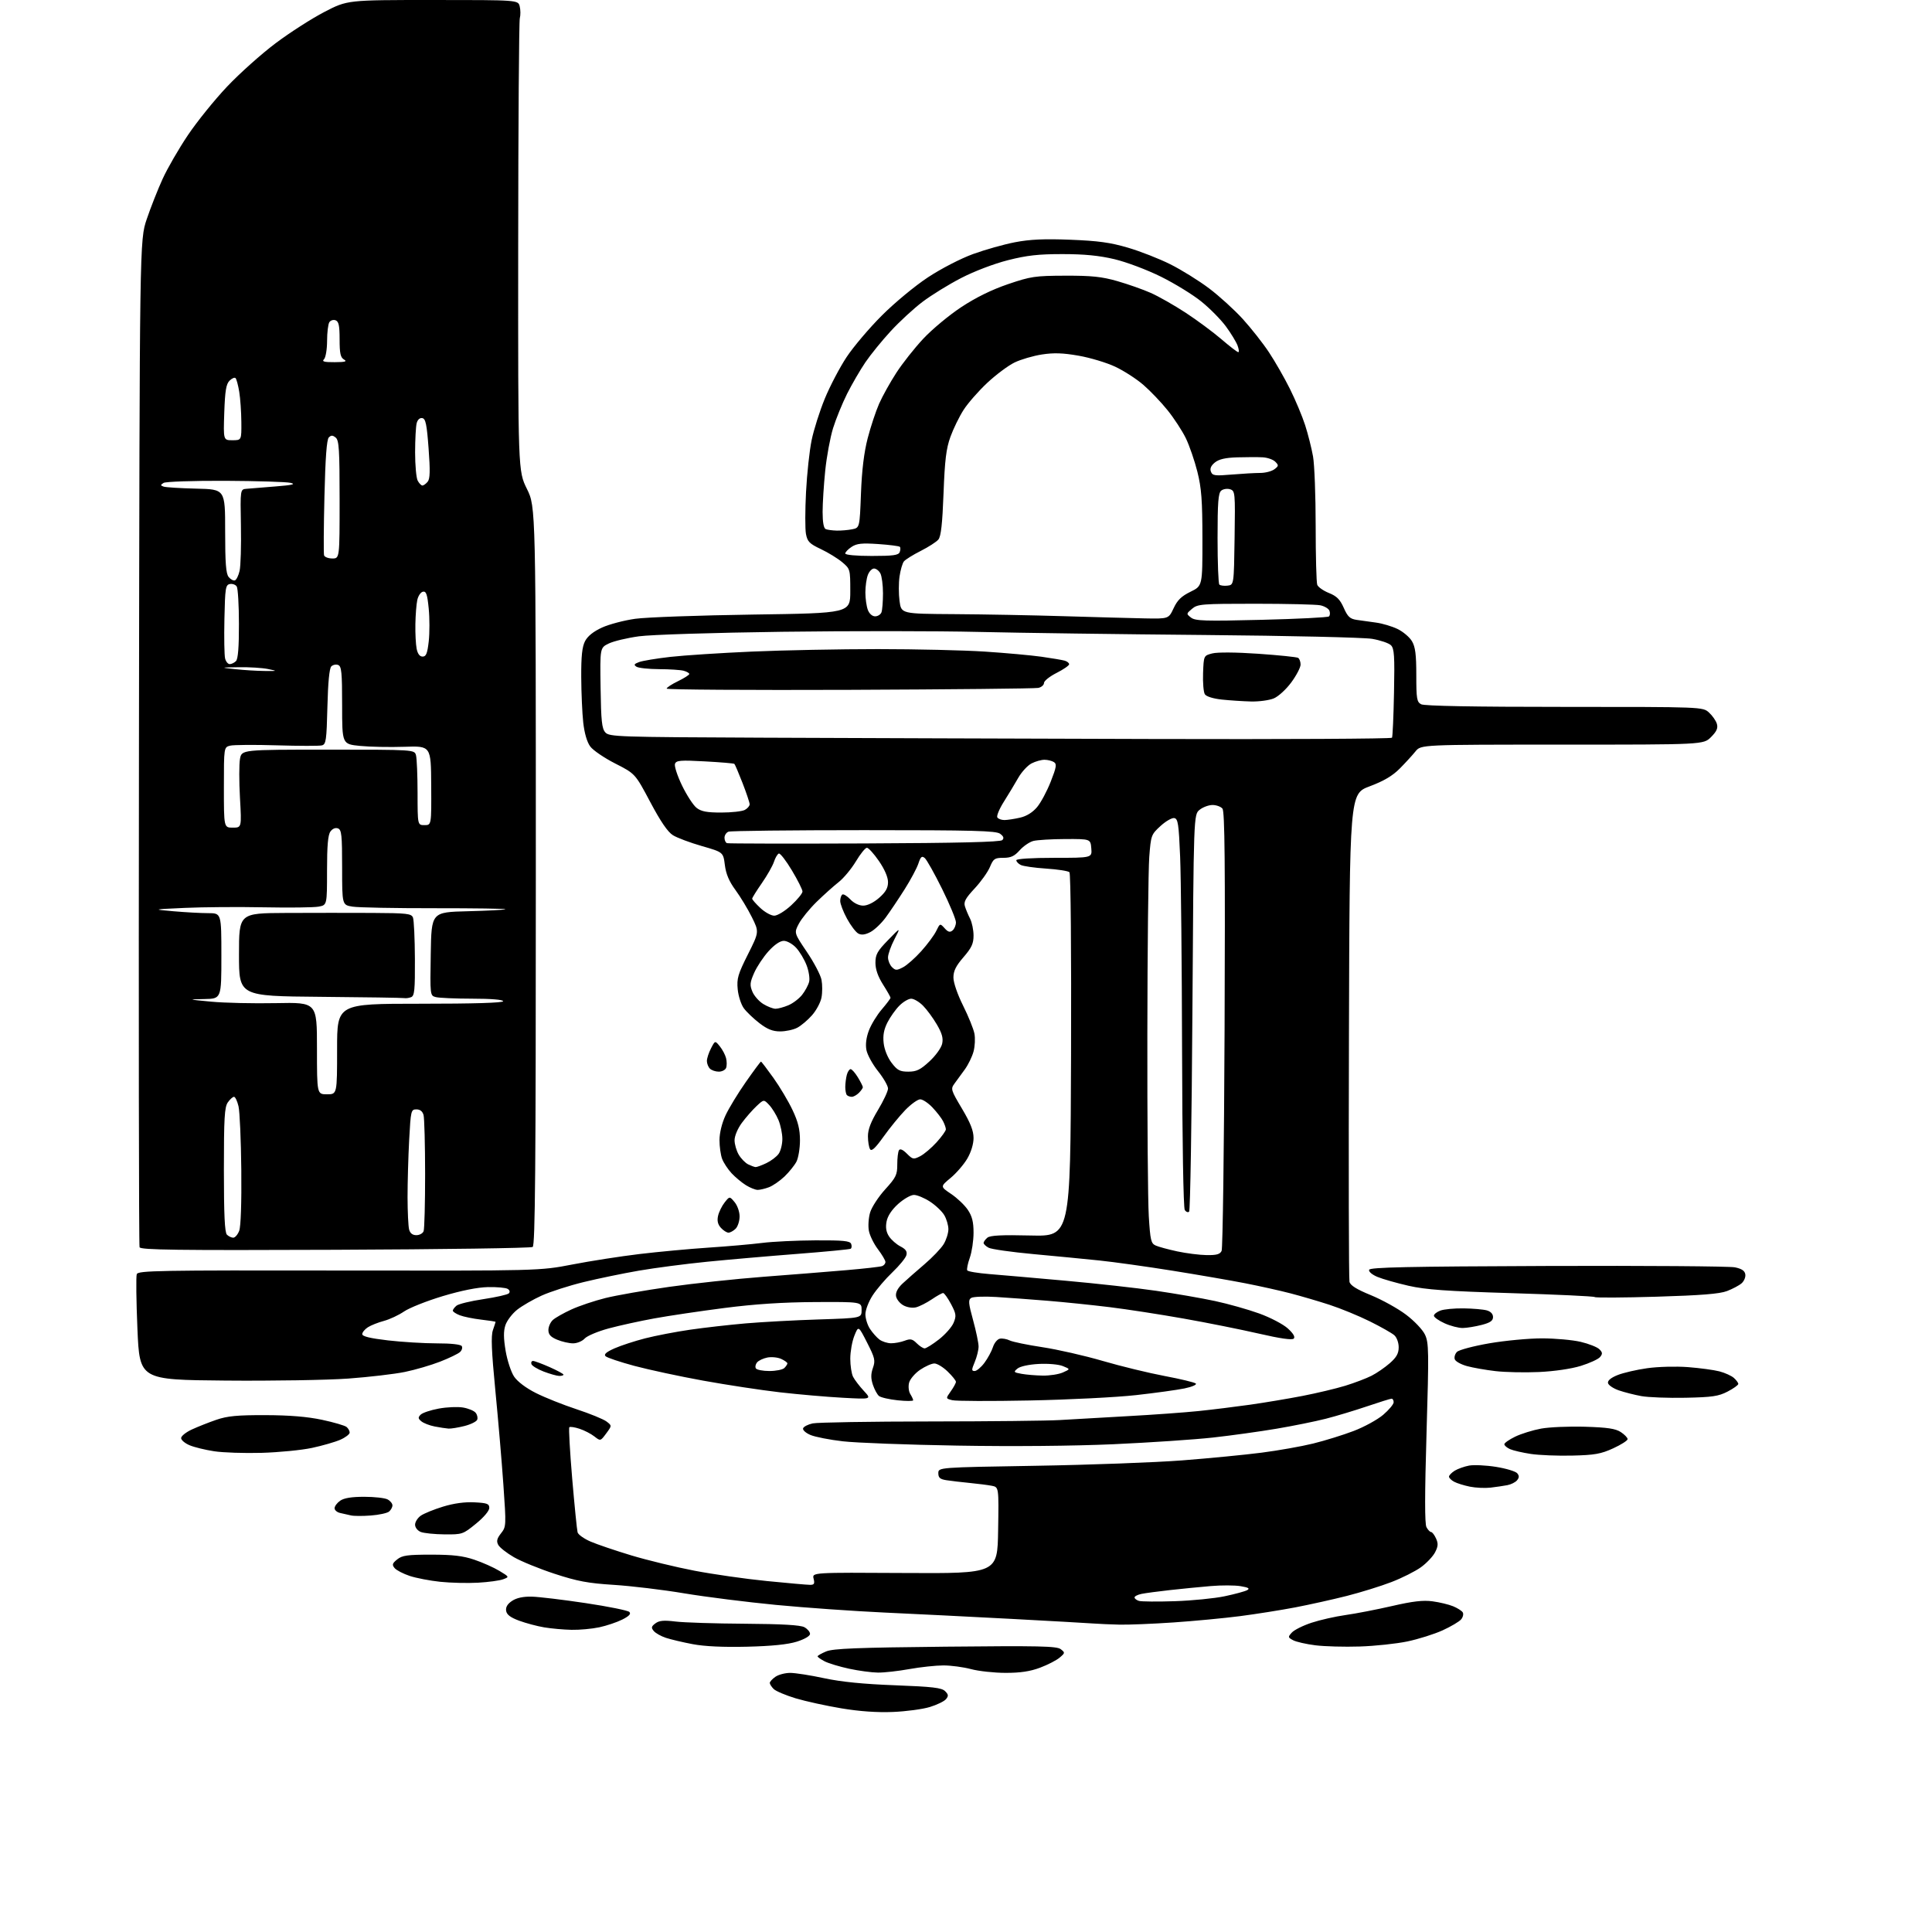 <?xml version="1.0" encoding="UTF-8" standalone="no"?>
<svg 
  version="1.1" 
  xmlns="http://www.w3.org/2000/svg" 
  xmlns:xlink="http://www.w3.org/1999/xlink" 
  xmlns:svg="http://www.w3.org/2000/svg"
  xmlns:rdf="http://www.w3.org/1999/02/22-rdf-syntax-ns#"
  xmlns:cc="http://creativecommons.org/ns#"
  xmlns:dc="http://purl.org/dc/elements/1.1/"
  viewBox="0 0 768 768"
  width="768"
  height="768"
>
<style>svg {background-color: white; }</style>"
<path stroke="none" fill="black" fill-rule="evenodd" d="M355.00,680.53C348.72,680.79 341.78,680.31 334.50,679.10C328.45,678.09 320.26,676.30 316.29,675.11C312.33,673.91 308.39,672.25 307.54,671.40C306.69,670.55 306.00,669.46 306.00,668.99C306.00,668.51 307.00,667.41 308.22,666.56C309.44,665.70 312.10,665.00 314.11,665.00C316.13,665.00 322.22,665.95 327.64,667.12C334.41,668.57 343.23,669.45 355.77,669.92C370.75,670.49 374.34,670.91 375.69,672.26C377.04,673.61 377.10,674.17 376.04,675.45C375.34,676.30 372.45,677.70 369.63,678.56C366.81,679.43 360.23,680.31 355.00,680.53zM349.00,664.88C346.52,664.86 341.38,664.17 337.57,663.35C333.76,662.53 329.37,661.21 327.82,660.41C326.27,659.61 325.00,658.71 325.00,658.42C325.00,658.13 326.54,657.25 328.43,656.46C331.17,655.32 340.70,654.94 375.83,654.58C412.99,654.20 420.08,654.35 421.65,655.57C423.43,656.95 423.42,657.07 421.21,658.94C419.95,660.01 416.44,661.81 413.42,662.94C409.50,664.41 405.58,665.00 399.71,664.99C395.20,664.98 389.02,664.31 386.00,663.50C382.98,662.69 378.02,662.03 375.00,662.03C371.98,662.04 365.90,662.69 361.50,663.48C357.10,664.28 351.48,664.91 349.00,664.88zM297.00,654.59C287.54,654.82 280.02,654.47 275.36,653.58C271.43,652.84 266.63,651.70 264.69,651.06C262.75,650.42 260.58,649.20 259.87,648.34C258.79,647.04 258.90,646.54 260.54,645.31C262.05,644.18 263.89,644.02 268.50,644.58C271.80,644.99 284.18,645.39 296.00,645.46C310.94,645.56 318.19,645.98 319.75,646.84C320.99,647.51 322.00,648.71 322.00,649.50C322.00,650.34 319.86,651.60 316.75,652.58C313.19,653.70 306.84,654.35 297.00,654.59zM540.50,654.51C534.45,654.71 526.51,654.49 522.86,654.03C519.21,653.57 515.23,652.66 514.03,652.01C511.95,650.90 511.92,650.74 513.53,648.96C514.47,647.93 517.99,646.17 521.37,645.06C524.74,643.95 530.83,642.57 534.90,642.00C538.97,641.43 547.27,639.82 553.36,638.42C561.58,636.52 565.71,636.04 569.46,636.55C572.23,636.92 575.91,637.80 577.63,638.51C579.35,639.22 581.07,640.31 581.46,640.94C581.85,641.57 581.57,642.82 580.84,643.71C580.10,644.61 576.78,646.57 573.45,648.09C570.13,649.60 563.83,651.58 559.45,652.50C555.08,653.41 546.55,654.32 540.50,654.51zM227.20,647.88C224.07,647.82 219.19,647.38 216.36,646.91C213.54,646.44 209.04,645.24 206.36,644.25C202.86,642.95 201.41,641.84 201.19,640.29C200.98,638.83 201.76,637.55 203.59,636.35C205.38,635.17 208.03,634.61 211.40,634.69C214.21,634.76 223.84,635.91 232.80,637.26C241.77,638.60 249.58,640.18 250.17,640.77C250.93,641.53 250.11,642.41 247.37,643.80C245.24,644.87 241.12,646.26 238.20,646.88C235.29,647.49 230.34,647.95 227.20,647.88zM445.00,645.82C441.43,645.73 436.70,645.53 434.50,645.36C432.30,645.19 417.68,644.37 402.00,643.53C386.32,642.70 363.60,641.56 351.50,641.01C339.40,640.45 320.05,639.09 308.50,637.98C296.95,636.87 280.52,634.80 272.00,633.38C263.48,631.95 250.88,630.44 244.00,630.01C233.71,629.36 229.55,628.58 220.50,625.62C214.45,623.64 207.15,620.66 204.29,619.01C201.42,617.35 198.61,615.15 198.06,614.11C197.28,612.65 197.53,611.60 199.16,609.52C201.23,606.89 201.25,606.52 200.10,590.17C199.46,581.00 198.02,564.12 196.90,552.65C195.38,537.03 195.14,531.04 195.94,528.75C196.52,527.08 197.00,525.60 197.00,525.47C197.00,525.34 194.41,524.93 191.25,524.57C188.09,524.20 184.26,523.42 182.75,522.83C181.24,522.24 180.00,521.42 180.00,521.00C180.00,520.59 180.66,519.69 181.47,519.02C182.28,518.35 187.09,517.18 192.15,516.43C197.21,515.67 201.76,514.64 202.26,514.14C202.81,513.59 202.64,512.88 201.84,512.37C201.10,511.89 197.57,511.57 194.00,511.64C189.81,511.73 183.41,513.01 176.00,515.23C169.68,517.13 162.75,519.88 160.61,521.34C158.47,522.80 154.87,524.48 152.61,525.08C150.35,525.68 147.49,526.81 146.25,527.60C145.01,528.40 144.00,529.63 144.00,530.34C144.00,531.24 147.13,532.00 154.25,532.83C159.89,533.48 168.64,534.01 173.69,534.01C179.28,534.00 183.15,534.43 183.56,535.10C183.93,535.70 183.62,536.76 182.87,537.45C182.12,538.15 178.55,539.87 174.94,541.28C171.33,542.69 165.03,544.53 160.94,545.37C156.85,546.21 146.75,547.39 138.50,548.00C130.25,548.60 108.20,548.97 89.50,548.80C55.50,548.50 55.50,548.50 54.63,528.28C54.16,517.15 54.04,507.35 54.37,506.49C54.91,505.08 63.12,504.93 134.73,505.05C214.50,505.17 214.50,505.17 227.50,502.66C234.65,501.27 246.63,499.41 254.12,498.51C261.61,497.61 273.99,496.46 281.62,495.95C289.25,495.45 298.88,494.60 303.00,494.08C307.12,493.55 316.64,493.10 324.14,493.06C335.26,493.01 337.89,493.27 338.35,494.47C338.66,495.28 338.57,496.14 338.16,496.40C337.75,496.65 328.21,497.57 316.96,498.44C305.71,499.31 289.52,500.72 281.00,501.57C272.48,502.42 260.32,504.01 254.00,505.10C247.68,506.19 237.78,508.24 232.00,509.65C226.22,511.06 218.71,513.48 215.31,515.02C211.90,516.56 207.51,519.10 205.55,520.66C203.60,522.22 201.51,524.97 200.91,526.78C200.12,529.16 200.15,531.94 201.00,537.01C201.65,540.83 203.16,545.43 204.37,547.23C205.71,549.22 209.09,551.77 213.03,553.75C216.59,555.54 223.85,558.44 229.17,560.19C234.49,561.94 239.84,564.13 241.06,565.04C243.27,566.71 243.27,566.71 240.98,569.81C238.69,572.90 238.69,572.90 236.28,571.01C234.96,569.97 232.30,568.59 230.37,567.96C228.44,567.32 226.62,567.05 226.32,567.35C226.02,567.65 226.53,576.81 227.45,587.70C228.38,598.59 229.35,608.24 229.60,609.14C229.86,610.04 232.19,611.70 234.79,612.81C237.38,613.93 244.68,616.40 251.00,618.31C257.33,620.21 268.57,622.94 276.00,624.37C283.43,625.79 296.37,627.65 304.76,628.48C313.15,629.32 320.92,630.00 322.03,630.00C323.66,630.00 323.92,629.54 323.42,627.54C322.80,625.07 322.80,625.07 359.65,625.29C396.50,625.50 396.50,625.50 396.77,608.33C397.05,591.17 397.05,591.17 394.27,590.62C392.75,590.33 388.80,589.82 385.50,589.50C382.20,589.18 378.04,588.69 376.25,588.41C373.67,588.01 373.00,587.43 373.00,585.61C373.00,583.31 373.00,583.31 411.75,582.67C433.06,582.32 459.27,581.35 470.00,580.52C480.73,579.69 494.90,578.31 501.49,577.46C508.09,576.61 517.32,574.98 521.99,573.83C526.67,572.68 533.92,570.43 538.11,568.83C542.29,567.24 547.58,564.34 549.86,562.39C552.14,560.44 554.00,558.20 554.00,557.42C554.00,556.64 553.63,556.00 553.19,556.00C552.74,556.00 548.35,557.36 543.44,559.03C538.52,560.70 531.12,562.93 527.00,563.98C522.88,565.03 514.09,566.81 507.48,567.93C500.87,569.05 489.46,570.64 482.13,571.45C474.79,572.26 457.03,573.45 442.65,574.10C426.67,574.81 402.49,575.03 380.50,574.65C360.70,574.32 340.24,573.55 335.03,572.94C329.81,572.34 324.04,571.21 322.19,570.43C320.34,569.66 319.01,568.47 319.24,567.79C319.46,567.11 321.19,566.22 323.07,565.82C324.96,565.42 345.98,565.07 369.78,565.05C393.58,565.03 416.76,564.78 421.28,564.49C425.80,564.21 437.82,563.52 448.00,562.96C458.18,562.41 471.00,561.48 476.50,560.91C482.00,560.34 491.20,559.20 496.94,558.39C502.68,557.57 512.03,556.01 517.72,554.91C523.41,553.81 531.09,551.98 534.78,550.85C538.48,549.71 543.17,547.92 545.22,546.88C547.27,545.84 550.53,543.59 552.47,541.89C555.15,539.54 556.00,538.01 556.00,535.55C556.00,533.72 555.24,531.64 554.25,530.77C553.29,529.92 548.90,527.43 544.50,525.25C540.10,523.07 532.90,520.11 528.50,518.68C524.10,517.25 517.12,515.20 513.00,514.13C508.88,513.05 500.77,511.25 495.00,510.12C489.23,508.99 476.18,506.74 466.00,505.11C455.82,503.48 442.77,501.66 437.00,501.06C431.23,500.46 419.41,499.32 410.74,498.52C402.07,497.72 394.08,496.58 392.99,495.99C391.90,495.41 391.00,494.55 391.00,494.09C391.00,493.62 391.68,492.68 392.50,492.00C393.60,491.08 398.18,490.85 409.75,491.13C425.50,491.50 425.50,491.50 425.76,419.56C425.90,378.26 425.63,347.23 425.12,346.72C424.63,346.23 420.46,345.58 415.86,345.28C411.26,344.98 406.71,344.33 405.75,343.83C404.79,343.34 404.00,342.50 404.00,341.96C404.00,341.39 410.05,341.00 419.06,341.00C434.12,341.00 434.12,341.00 433.81,337.25C433.50,333.50 433.50,333.50 423.50,333.53C418.00,333.55 412.26,333.90 410.74,334.30C409.22,334.71 406.78,336.38 405.32,338.02C403.25,340.34 401.83,341.00 398.85,341.00C395.39,341.00 394.88,341.35 393.50,344.67C392.65,346.68 389.92,350.52 387.42,353.19C383.83,357.03 383.02,358.51 383.57,360.27C383.94,361.50 384.87,363.72 385.63,365.20C386.38,366.69 387.00,369.70 387.00,371.89C387.00,375.11 386.23,376.77 383.00,380.50C379.99,383.97 379.00,385.98 379.00,388.58C379.00,390.60 380.61,395.28 382.85,399.77C384.97,404.02 387.00,409.02 387.35,410.89C387.71,412.75 387.55,415.94 387.00,417.98C386.45,420.03 384.89,423.23 383.54,425.10C382.18,426.97 380.33,429.50 379.43,430.73C377.86,432.87 377.99,433.29 382.40,440.70C385.78,446.39 387.00,449.48 387.00,452.38C387.00,454.78 386.02,457.99 384.51,460.57C383.14,462.90 380.16,466.36 377.88,468.25C373.74,471.69 373.74,471.69 378.10,474.62C380.49,476.23 383.47,479.06 384.72,480.92C386.43,483.46 387.00,485.72 387.00,490.02C387.00,493.17 386.33,497.65 385.51,499.98C384.69,502.31 384.23,504.57 384.50,505.00C384.77,505.44 388.70,506.09 393.24,506.46C397.78,506.82 411.40,508.01 423.50,509.10C435.60,510.18 451.80,511.98 459.50,513.10C467.20,514.22 477.77,516.06 482.99,517.18C488.22,518.30 496.12,520.53 500.55,522.13C505.00,523.74 510.10,526.41 511.94,528.09C514.13,530.09 514.93,531.47 514.28,532.12C513.63,532.77 508.89,532.09 500.40,530.13C493.30,528.50 479.85,525.80 470.50,524.15C461.15,522.49 447.88,520.44 441.00,519.60C434.12,518.76 423.10,517.62 416.50,517.08C409.90,516.54 400.68,515.86 396.00,515.57C391.32,515.28 386.86,515.45 386.07,515.94C384.85,516.71 384.96,518.01 386.82,524.79C388.02,529.16 389.00,533.87 389.00,535.25C389.00,536.63 388.32,539.39 387.49,541.38C386.17,544.53 386.16,545.00 387.44,545.00C388.24,545.00 389.99,543.54 391.32,541.75C392.65,539.96 394.18,537.15 394.71,535.50C395.23,533.85 396.48,532.34 397.46,532.15C398.45,531.96 400.22,532.27 401.38,532.85C402.55,533.42 408.40,534.63 414.38,535.53C420.36,536.43 431.16,538.89 438.38,541.00C445.60,543.11 456.68,545.80 463.00,546.99C469.32,548.18 474.89,549.52 475.36,549.98C475.83,550.44 473.80,551.31 470.86,551.92C467.91,552.53 459.20,553.73 451.50,554.59C443.80,555.45 424.83,556.40 409.35,556.71C393.87,557.02 380.01,556.97 378.55,556.60C375.91,555.94 375.91,555.94 377.95,553.06C379.08,551.48 380.00,549.79 380.00,549.29C380.00,548.80 378.52,546.95 376.70,545.20C374.89,543.44 372.52,542.00 371.43,542.00C370.35,542.00 367.79,543.14 365.74,544.53C363.70,545.92 361.73,548.24 361.37,549.68C361.00,551.12 361.22,553.13 361.85,554.14C362.48,555.15 363.00,556.27 363.00,556.63C363.00,556.99 360.23,557.00 356.85,556.64C353.47,556.29 350.12,555.51 349.40,554.92C348.69,554.33 347.60,552.31 346.98,550.44C346.15,547.91 346.15,546.20 347.00,543.77C348.03,540.83 347.80,539.83 344.69,533.72C341.24,526.95 341.24,526.95 339.62,530.99C338.73,533.22 338.00,537.31 338.00,540.09C338.00,542.86 338.50,546.11 339.12,547.32C339.74,548.52 341.65,551.02 343.37,552.88C346.50,556.26 346.50,556.26 335.00,555.63C328.68,555.29 317.43,554.31 310.00,553.46C302.57,552.61 288.87,550.52 279.54,548.83C270.22,547.14 257.90,544.49 252.18,542.96C246.45,541.42 241.29,539.69 240.71,539.11C239.96,538.36 241.02,537.44 244.29,535.99C246.85,534.86 252.33,533.07 256.47,532.01C260.61,530.95 268.61,529.41 274.25,528.59C279.89,527.77 289.90,526.63 296.50,526.06C303.10,525.50 316.15,524.79 325.50,524.50C342.50,523.96 342.50,523.96 342.50,520.73C342.50,517.50 342.50,517.50 324.00,517.59C311.17,517.66 300.14,518.38 288.00,519.94C278.38,521.18 265.82,523.04 260.09,524.09C254.37,525.13 246.19,526.93 241.92,528.08C237.64,529.24 233.37,531.04 232.42,532.09C231.47,533.14 229.40,534.00 227.81,534.00C226.23,534.00 223.38,533.35 221.47,532.55C218.88,531.47 218.00,530.49 218.00,528.71C218.00,527.39 218.80,525.59 219.78,524.70C220.75,523.82 224.07,521.94 227.15,520.53C230.23,519.12 236.30,517.08 240.63,516.00C244.96,514.92 256.38,512.92 266.00,511.55C275.62,510.18 292.50,508.38 303.50,507.54C314.50,506.71 329.32,505.52 336.43,504.91C343.54,504.30 349.95,503.57 350.68,503.29C351.41,503.01 351.99,502.27 351.97,501.64C351.96,501.01 350.61,498.74 348.99,496.59C347.36,494.44 345.74,491.14 345.39,489.25C345.03,487.35 345.26,484.08 345.89,481.96C346.53,479.84 349.22,475.72 351.87,472.80C356.17,468.08 356.69,467.00 356.68,462.92C356.67,460.41 356.98,457.85 357.35,457.24C357.80,456.51 358.89,456.98 360.51,458.60C362.82,460.91 363.15,460.97 365.81,459.60C367.37,458.79 370.30,456.30 372.33,454.06C374.35,451.82 376.00,449.52 376.00,448.93C376.00,448.35 375.50,446.89 374.88,445.68C374.26,444.48 372.38,442.04 370.68,440.25C368.99,438.46 366.80,437.00 365.80,437.00C364.81,437.00 362.14,438.91 359.87,441.25C357.60,443.59 353.71,448.35 351.23,451.83C347.96,456.40 346.48,457.79 345.87,456.83C345.41,456.10 345.02,453.79 345.02,451.70C345.00,449.01 346.18,445.94 349.00,441.26C351.20,437.61 353.00,433.76 353.00,432.71C353.00,431.65 351.21,428.54 349.03,425.80C346.84,423.05 344.76,419.26 344.41,417.36C343.99,415.14 344.35,412.38 345.41,409.61C346.31,407.24 348.61,403.47 350.53,401.24C352.44,399.01 354.00,396.93 354.00,396.63C354.00,396.32 352.65,393.94 351.00,391.34C349.00,388.18 348.00,385.32 348.00,382.73C348.00,379.42 348.74,378.09 353.04,373.68C358.07,368.50 358.07,368.50 355.54,373.40C354.14,376.09 353.00,379.32 353.00,380.58C353.00,381.83 353.70,383.56 354.56,384.42C355.95,385.80 356.45,385.82 358.93,384.53C360.48,383.74 363.75,380.84 366.21,378.11C368.67,375.37 371.36,371.75 372.18,370.05C373.66,367.00 373.68,366.99 375.49,368.98C376.87,370.52 377.62,370.73 378.65,369.87C379.39,369.26 380.00,367.80 380.00,366.63C380.00,365.47 377.53,359.50 374.51,353.38C371.48,347.26 368.38,341.73 367.60,341.08C366.45,340.13 365.98,340.53 365.08,343.25C364.48,345.09 362.00,349.72 359.58,353.55C357.16,357.37 353.78,362.41 352.07,364.73C350.36,367.06 347.61,369.67 345.97,370.52C343.88,371.60 342.44,371.77 341.19,371.10C340.20,370.57 338.18,367.91 336.70,365.19C335.21,362.46 334.00,359.30 334.00,358.17C334.00,357.04 334.38,355.88 334.85,355.59C335.32,355.30 336.75,356.17 338.03,357.53C339.42,359.01 341.46,360.00 343.14,360.00C344.84,360.00 347.32,358.78 349.47,356.90C352.10,354.58 353.00,352.99 353.00,350.66C353.00,348.68 351.65,345.56 349.38,342.26C347.39,339.37 345.24,337.00 344.61,337.00C343.98,337.00 342.01,339.43 340.24,342.40C338.46,345.36 335.38,349.08 333.38,350.65C331.38,352.22 327.44,355.75 324.62,358.50C321.80,361.26 318.63,365.16 317.57,367.17C315.63,370.84 315.63,370.84 320.78,378.46C323.61,382.65 326.22,387.63 326.57,389.54C326.93,391.44 326.93,394.58 326.56,396.52C326.20,398.46 324.51,401.63 322.80,403.57C321.10,405.51 318.44,407.75 316.90,408.55C315.36,409.35 312.31,410.00 310.13,410.00C307.18,410.00 305.06,409.16 301.92,406.75C299.59,404.96 296.79,402.30 295.70,400.82C294.61,399.35 293.51,395.95 293.25,393.27C292.84,388.99 293.33,387.30 297.29,379.42C301.79,370.45 301.79,370.45 298.87,364.57C297.26,361.33 294.33,356.49 292.36,353.80C289.82,350.35 288.59,347.43 288.14,343.85C287.50,338.77 287.50,338.77 279.00,336.32C274.32,334.98 269.15,333.04 267.50,332.01C265.45,330.74 262.60,326.57 258.50,318.85C252.50,307.55 252.50,307.55 244.58,303.52C240.23,301.31 235.75,298.26 234.64,296.75C233.35,295.01 232.33,291.50 231.85,287.25C231.44,283.54 231.08,275.42 231.05,269.20C231.01,260.80 231.40,257.12 232.57,254.86C233.61,252.86 235.90,251.02 239.32,249.46C242.17,248.16 248.10,246.60 252.50,245.98C256.90,245.36 277.94,244.61 299.25,244.30C338.00,243.75 338.00,243.75 338.00,234.96C338.00,226.30 337.95,226.14 334.79,223.48C333.02,221.99 329.21,219.65 326.32,218.28C321.76,216.13 320.96,215.31 320.38,212.24C320.02,210.28 320.03,202.79 320.41,195.59C320.78,188.39 321.78,179.12 322.63,175.00C323.47,170.88 325.83,163.44 327.87,158.47C329.91,153.50 333.81,146.07 336.52,141.97C339.24,137.86 345.55,130.41 350.55,125.42C355.58,120.38 363.74,113.62 368.88,110.24C374.15,106.77 381.88,102.78 386.82,100.98C391.59,99.25 399.10,97.13 403.50,96.29C409.43,95.15 415.12,94.89 425.50,95.30C436.49,95.73 441.40,96.40 448.35,98.45C453.22,99.88 460.80,102.84 465.19,105.04C469.58,107.23 476.51,111.53 480.59,114.60C484.67,117.67 490.72,123.18 494.05,126.84C497.37,130.50 502.05,136.44 504.43,140.04C506.82,143.64 510.56,150.17 512.74,154.54C514.93,158.92 517.66,165.43 518.81,169.00C519.96,172.57 521.37,178.17 521.95,181.43C522.53,184.70 523.00,197.15 523.00,209.10C523.00,221.06 523.28,231.58 523.63,232.48C523.98,233.38 526.06,234.84 528.26,235.72C531.36,236.96 532.68,238.28 534.16,241.62C535.72,245.16 536.63,246.01 539.28,246.41C541.05,246.68 544.52,247.16 547.00,247.49C549.48,247.82 553.31,248.96 555.52,250.02C557.73,251.09 560.32,253.27 561.27,254.88C562.62,257.16 563.00,260.16 563.00,268.37C563.00,277.79 563.21,279.04 564.93,279.96C566.20,280.64 585.87,281.00 621.88,281.00C676.89,281.00 676.89,281.00 679.36,283.25C680.72,284.49 682.13,286.52 682.49,287.76C682.98,289.45 682.40,290.76 680.15,293.01C677.15,296.00 677.15,296.00 621.00,296.00C564.85,296.00 564.85,296.00 562.67,298.70C561.48,300.18 558.68,303.24 556.45,305.49C553.56,308.41 550.10,310.46 544.45,312.58C536.50,315.57 536.50,315.57 536.23,411.54C536.07,464.32 536.17,508.42 536.44,509.54C536.79,510.98 539.28,512.54 544.97,514.86C549.38,516.67 555.65,520.14 558.88,522.57C562.18,525.05 565.51,528.55 566.45,530.53C567.98,533.77 568.04,537.07 567.07,569.61C566.34,594.03 566.33,605.75 567.04,607.07C567.61,608.13 568.43,609.00 568.87,609.00C569.32,609.00 570.20,610.15 570.84,611.55C571.77,613.59 571.69,614.69 570.46,617.07C569.62,618.70 567.10,621.37 564.86,622.99C562.62,624.61 557.34,627.27 553.12,628.89C548.90,630.52 540.91,633.00 535.35,634.41C529.80,635.82 520.58,637.86 514.88,638.96C509.17,640.05 499.30,641.61 492.94,642.44C486.58,643.26 474.66,644.39 466.44,644.95C458.22,645.51 448.57,645.90 445.00,645.82zM467.00,636.50C473.88,636.27 482.81,635.39 486.85,634.53C490.90,633.68 494.91,632.59 495.77,632.11C496.94,631.45 496.28,631.05 493.18,630.53C490.89,630.14 485.53,630.12 481.26,630.49C476.99,630.85 469.68,631.57 465.00,632.09C460.32,632.61 455.26,633.29 453.75,633.60C452.24,633.91 451.00,634.54 451.00,635.01C451.00,635.47 451.79,636.09 452.75,636.38C453.71,636.67 460.12,636.73 467.00,636.50zM190.00,629.15C185.88,629.38 179.13,629.22 175.02,628.79C170.91,628.36 165.43,627.31 162.85,626.45C160.27,625.59 157.57,624.19 156.86,623.33C155.77,622.02 155.93,621.47 157.89,619.89C159.86,618.29 161.94,618.00 171.42,618.00C179.99,618.00 184.00,618.47 188.56,620.01C191.83,621.11 196.30,623.11 198.50,624.44C202.50,626.86 202.50,626.86 200.00,627.79C198.62,628.31 194.12,628.92 190.00,629.15zM176.71,609.94C172.75,609.90 168.49,609.47 167.25,608.97C165.98,608.46 165.00,607.20 165.00,606.09C165.00,605.00 166.01,603.40 167.25,602.52C168.49,601.65 172.47,600.02 176.11,598.91C180.41,597.59 184.77,597.00 188.61,597.20C193.67,597.46 194.50,597.77 194.50,599.44C194.50,600.57 192.30,603.18 189.21,605.69C184.04,609.91 183.77,610.00 176.71,609.94zM147.40,602.44C144.15,602.69 140.60,602.67 139.50,602.40C138.40,602.14 136.49,601.71 135.25,601.44C134.01,601.18 133.00,600.32 133.00,599.54C133.00,598.75 134.00,597.41 135.22,596.56C136.74,595.49 139.76,595.00 144.79,595.00C148.83,595.00 153.00,595.47 154.07,596.04C155.13,596.60 156.00,597.67 156.00,598.41C156.00,599.15 155.39,600.26 154.65,600.88C153.90,601.49 150.64,602.20 147.40,602.44zM592.50,591.36C590.30,591.61 586.61,591.44 584.30,590.97C581.98,590.50 579.17,589.63 578.05,589.02C576.92,588.42 576.00,587.51 576.00,586.99C576.00,586.47 577.01,585.42 578.25,584.64C579.49,583.87 582.08,582.95 584.00,582.59C585.92,582.24 590.76,582.47 594.74,583.11C598.72,583.75 602.49,584.89 603.11,585.64C603.96,586.65 603.94,587.36 603.05,588.44C602.40,589.23 600.66,590.10 599.18,590.38C597.71,590.66 594.70,591.10 592.50,591.36zM625.01,578.62C619.23,578.76 611.80,578.46 608.50,577.96C605.20,577.46 601.49,576.60 600.25,576.05C599.01,575.49 598.00,574.62 598.00,574.11C598.00,573.60 599.94,572.24 602.32,571.09C604.69,569.94 609.30,568.51 612.57,567.90C615.83,567.30 623.70,566.96 630.04,567.15C638.99,567.42 642.20,567.90 644.29,569.27C645.78,570.25 647.00,571.51 647.00,572.08C647.00,572.65 644.41,574.29 641.26,575.74C636.39,577.97 633.89,578.41 625.01,578.62zM104.00,577.53C97.12,577.72 88.64,577.44 85.14,576.90C81.64,576.37 77.25,575.30 75.39,574.52C73.52,573.74 72.00,572.45 72.00,571.66C72.00,570.87 73.91,569.33 76.25,568.25C78.59,567.17 82.97,565.43 86.00,564.39C90.40,562.88 94.31,562.51 105.50,562.54C115.10,562.57 122.17,563.15 128.00,564.39C132.68,565.39 137.06,566.67 137.75,567.23C138.44,567.79 139.00,568.80 139.00,569.47C139.00,570.14 137.31,571.43 135.25,572.33C133.19,573.23 128.12,574.69 124.00,575.57C119.88,576.45 110.88,577.33 104.00,577.53zM178.31,567.89C177.31,567.82 174.84,567.45 172.80,567.05C170.77,566.66 168.38,565.73 167.50,565.00C166.17,563.90 166.12,563.45 167.23,562.34C167.96,561.61 171.18,560.53 174.38,559.94C177.59,559.34 181.94,559.15 184.05,559.51C186.16,559.86 188.41,560.79 189.05,561.57C189.70,562.34 189.99,563.59 189.70,564.35C189.41,565.10 187.13,566.23 184.64,566.86C182.15,567.49 179.30,567.95 178.31,567.89zM670.00,555.63C663.12,555.77 655.25,555.47 652.50,554.98C649.75,554.48 645.70,553.45 643.50,552.69C641.30,551.93 639.37,550.62 639.20,549.78C639.01,548.80 640.37,547.67 643.02,546.61C645.29,545.70 650.60,544.47 654.82,543.88C659.08,543.28 666.28,543.09 671.00,543.45C675.67,543.81 681.30,544.57 683.50,545.14C685.70,545.72 688.29,546.89 689.25,547.75C690.21,548.61 691.00,549.68 691.00,550.13C691.00,550.59 689.09,551.95 686.75,553.17C683.13,555.05 680.64,555.41 670.00,555.63zM222.25,546.95C221.29,546.92 218.51,546.13 216.08,545.20C213.65,544.26 211.48,542.94 211.25,542.25C211.02,541.56 211.31,541.00 211.89,541.00C212.47,541.00 215.43,542.10 218.47,543.44C221.51,544.79 224.00,546.14 224.00,546.44C224.00,546.75 223.21,546.98 222.25,546.95zM414.50,546.82C417.25,546.87 420.85,546.31 422.50,545.58C425.50,544.25 425.50,544.25 422.50,543.04C420.80,542.35 416.62,541.99 412.87,542.19C409.00,542.40 405.50,543.16 404.46,544.03C402.80,545.40 402.92,545.54 406.09,546.12C407.96,546.46 411.75,546.78 414.50,546.82zM611.75,545.40C606.11,545.65 598.35,545.49 594.50,545.04C590.65,544.60 585.56,543.70 583.20,543.06C580.83,542.42 578.63,541.21 578.31,540.37C577.99,539.53 578.38,538.19 579.17,537.40C579.97,536.60 585.77,535.07 592.06,533.98C598.35,532.90 607.77,532.02 613.00,532.02C618.23,532.03 625.14,532.65 628.36,533.41C631.58,534.17 634.92,535.49 635.77,536.34C637.05,537.62 637.10,538.17 636.04,539.45C635.34,540.30 631.89,541.88 628.38,542.97C624.56,544.14 617.86,545.12 611.75,545.40zM305.86,545.00C308.47,545.00 311.14,544.46 311.80,543.80C312.46,543.14 313.00,542.31 313.00,541.96C313.00,541.61 311.88,540.81 310.51,540.18C309.13,539.56 306.67,539.32 305.03,539.64C303.39,539.97 301.55,540.84 300.94,541.58C300.33,542.31 300.12,543.38 300.47,543.96C300.83,544.53 303.25,545.00 305.86,545.00zM367.56,536.00C368.17,536.00 370.73,534.40 373.24,532.44C375.75,530.49 378.38,527.50 379.08,525.81C380.21,523.08 380.09,522.24 378.04,518.37C376.76,515.96 375.35,514.00 374.91,514.00C374.46,514.00 372.41,515.14 370.37,516.53C368.32,517.91 365.52,519.33 364.14,519.68C362.69,520.04 360.56,519.71 359.07,518.87C357.66,518.08 356.36,516.43 356.18,515.21C355.97,513.77 356.88,512.02 358.77,510.24C360.38,508.73 364.29,505.29 367.46,502.59C370.63,499.89 374.07,496.29 375.11,494.59C376.15,492.89 376.99,490.22 377.00,488.65C377.00,487.09 376.26,484.56 375.36,483.04C374.46,481.52 371.90,479.09 369.66,477.64C367.43,476.19 364.57,475.00 363.30,475.00C362.04,475.00 359.22,476.62 357.03,478.59C354.46,480.91 352.83,483.39 352.42,485.60C351.97,487.95 352.28,489.78 353.40,491.48C354.29,492.84 356.32,494.63 357.92,495.46C360.07,496.57 360.69,497.48 360.30,498.96C360.01,500.06 357.52,503.11 354.77,505.73C352.02,508.35 348.47,512.50 346.88,514.95C345.30,517.39 344.00,520.77 344.01,522.45C344.01,524.13 344.83,526.74 345.84,528.27C346.84,529.79 348.52,531.68 349.58,532.48C350.64,533.28 352.71,533.95 354.18,533.97C355.66,533.99 358.10,533.53 359.61,532.96C361.90,532.09 362.70,532.25 364.40,533.96C365.52,535.08 366.95,536.00 367.56,536.00zM581.50,527.90C579.85,527.93 576.59,527.09 574.25,526.03C571.91,524.97 570.00,523.61 570.00,523.02C570.00,522.43 571.15,521.51 572.57,520.98C573.98,520.44 578.14,520.04 581.82,520.10C585.49,520.15 589.62,520.51 591.00,520.89C592.58,521.33 593.50,522.31 593.50,523.55C593.50,525.02 592.40,525.79 589.00,526.67C586.52,527.31 583.15,527.87 581.50,527.90zM658.50,515.46C645.30,515.85 634.24,515.91 633.93,515.60C633.62,515.29 618.77,514.59 600.93,514.05C575.00,513.26 566.78,512.67 559.90,511.11C555.17,510.03 549.62,508.45 547.56,507.59C545.42,506.70 544.00,505.49 544.25,504.76C544.58,503.76 559.43,503.45 615.23,503.24C654.03,503.10 687.52,503.35 689.64,503.78C692.41,504.36 693.58,505.15 693.79,506.60C693.96,507.70 693.28,509.30 692.29,510.15C691.31,511.00 688.70,512.38 686.50,513.22C683.55,514.34 676.20,514.93 658.50,515.46zM479.64,498.92C483.61,498.98 484.97,498.60 485.61,497.25C486.06,496.29 486.59,456.66 486.79,409.19C487.06,343.25 486.86,322.54 485.95,321.44C485.29,320.65 483.51,320.00 481.99,320.00C480.47,320.00 478.16,320.86 476.86,321.91C474.50,323.82 474.50,323.82 474.00,402.33C473.73,445.51 473.14,481.20 472.70,481.64C472.25,482.08 471.47,481.78 470.96,480.97C470.42,480.11 469.97,453.74 469.89,417.50C469.81,383.40 469.46,348.75 469.12,340.51C468.58,327.51 468.27,325.48 466.80,325.20C465.87,325.02 463.40,326.44 461.32,328.35C457.62,331.74 457.51,332.05 456.85,340.66C456.48,345.52 456.13,377.22 456.09,411.09C456.04,444.97 456.30,477.53 456.66,483.44C457.25,493.04 457.54,494.29 459.41,495.12C460.56,495.64 464.43,496.68 468.00,497.45C471.57,498.21 476.81,498.88 479.64,498.92zM133.24,496.81C70.09,497.06 55.89,496.87 55.48,495.80C55.20,495.07 55.09,404.71 55.24,294.99C55.50,95.50 55.50,95.50 58.33,87.12C59.89,82.51 62.73,75.31 64.64,71.12C66.55,66.93 71.07,59.11 74.68,53.74C78.29,48.37 85.30,39.68 90.27,34.43C95.24,29.18 103.93,21.41 109.58,17.17C115.23,12.93 123.96,7.33 128.98,4.73C138.10,-0.00 138.10,-0.00 172.03,-0.00C205.96,-0.00 205.96,-0.00 206.59,2.52C206.94,3.90 206.96,6.04 206.63,7.27C206.31,8.49 206.02,49.49 205.99,98.36C205.94,187.22 205.94,187.22 209.47,194.37C213.00,201.52 213.00,201.52 213.00,348.20C213.00,464.45 212.74,495.05 211.75,495.69C211.06,496.14 175.73,496.64 133.24,496.81zM92.72,492.00C93.45,492.00 94.52,490.76 95.09,489.25C95.73,487.58 96.05,478.10 95.92,465.00C95.80,453.18 95.30,441.81 94.81,439.75C94.32,437.69 93.52,436.00 93.02,436.00C92.52,436.00 91.41,437.00 90.56,438.22C89.25,440.09 89.00,444.40 89.00,465.02C89.00,482.81 89.33,489.93 90.20,490.80C90.86,491.46 92.00,492.00 92.72,492.00zM165.51,491.00C166.76,491.00 168.06,490.29 168.39,489.42C168.73,488.55 168.99,478.31 168.99,466.67C168.98,455.03 168.70,444.49 168.37,443.25C167.97,441.77 167.00,441.00 165.54,441.00C163.39,441.00 163.28,441.44 162.65,453.16C162.29,459.84 162.01,470.08 162.01,475.91C162.02,481.73 162.30,487.51 162.63,488.75C163.03,490.25 163.99,491.00 165.51,491.00zM289.58,490.00C288.88,490.00 287.52,489.13 286.56,488.07C285.34,486.72 285.00,485.28 285.44,483.32C285.79,481.77 286.96,479.38 288.05,478.00C290.03,475.50 290.03,475.50 292.01,477.86C293.12,479.18 294.00,481.69 294.00,483.54C294.00,485.36 293.29,487.56 292.43,488.43C291.56,489.29 290.28,490.00 289.58,490.00zM301.18,473.00C300.26,472.99 298.15,472.15 296.50,471.12C294.85,470.09 292.29,467.96 290.81,466.38C289.34,464.79 287.65,462.23 287.06,460.68C286.48,459.14 286.00,455.76 286.01,453.18C286.02,450.36 286.97,446.46 288.42,443.35C289.74,440.52 293.37,434.55 296.49,430.10C299.61,425.64 302.31,422.00 302.50,422.00C302.68,422.00 304.90,424.91 307.44,428.47C309.98,432.02 313.39,437.76 315.03,441.22C317.26,445.93 318.00,448.94 318.00,453.30C318.00,456.49 317.36,460.31 316.59,461.80C315.81,463.28 313.67,465.93 311.84,467.69C310.00,469.44 307.23,471.35 305.68,471.94C304.14,472.52 302.11,473.00 301.18,473.00zM300.35,463.93C300.82,463.97 302.74,463.27 304.63,462.37C306.52,461.47 308.73,459.80 309.53,458.65C310.34,457.50 311.00,454.84 311.00,452.75C311.00,450.65 310.30,447.27 309.45,445.23C308.60,443.19 306.94,440.50 305.77,439.25C303.63,436.98 303.63,436.98 300.69,439.74C299.07,441.26 296.45,444.26 294.87,446.40C293.24,448.61 292.00,451.57 292.00,453.25C292.00,454.87 292.75,457.46 293.67,459.02C294.59,460.57 296.28,462.30 297.42,462.86C298.56,463.41 299.88,463.90 300.35,463.93zM338.60,436.00C337.90,436.00 337.03,435.70 336.67,435.33C336.30,434.97 336.01,433.50 336.01,432.08C336.02,430.66 336.30,428.49 336.63,427.25C336.96,426.01 337.64,425.00 338.13,425.00C338.63,425.00 339.92,426.46 341.01,428.25C342.10,430.04 342.99,431.81 343.00,432.18C343.00,432.55 342.29,433.56 341.43,434.43C340.56,435.29 339.29,436.00 338.60,436.00zM130.00,435.00C134.00,435.00 134.00,435.00 134.00,417.00C134.00,399.00 134.00,399.00 167.00,399.00C188.33,399.00 200.00,398.65 200.00,398.00C200.00,397.39 195.24,396.99 187.75,396.99C181.01,396.98 174.48,396.70 173.23,396.36C170.96,395.76 170.95,395.68 171.23,379.17C171.50,362.59 171.50,362.59 185.98,362.23C193.95,362.03 200.66,361.68 200.90,361.44C201.14,361.20 188.49,361.02 172.79,361.03C157.09,361.05 142.39,360.77 140.12,360.40C136.00,359.74 136.00,359.74 136.00,344.84C136.00,331.93 135.78,329.85 134.36,329.31C133.35,328.92 132.19,329.39 131.36,330.53C130.37,331.87 130.00,336.13 130.00,346.08C130.00,359.78 130.00,359.78 126.66,360.40C124.82,360.75 115.03,360.87 104.91,360.67C94.78,360.47 80.65,360.57 73.50,360.90C60.50,361.50 60.50,361.50 69.00,362.24C73.67,362.65 79.86,362.99 82.75,362.99C88.00,363.00 88.00,363.00 88.00,380.00C88.00,397.00 88.00,397.00 81.25,397.14C74.55,397.27 74.57,397.28 84.00,398.18C89.22,398.68 100.81,398.94 109.75,398.76C126.00,398.44 126.00,398.44 126.00,416.72C126.00,435.00 126.00,435.00 130.00,435.00zM285.73,426.00C284.45,426.00 282.86,425.46 282.20,424.80C281.54,424.14 281.00,422.77 281.00,421.75C281.00,420.73 281.73,418.48 282.63,416.75C284.26,413.60 284.26,413.60 286.14,415.93C287.18,417.21 288.29,419.32 288.62,420.62C288.95,421.93 288.96,423.67 288.64,424.50C288.32,425.32 287.01,426.00 285.73,426.00zM361.07,426.00C364.33,426.00 365.84,425.27 369.46,421.93C371.92,419.66 374.16,416.56 374.52,414.91C375.01,412.69 374.48,410.79 372.40,407.23C370.88,404.63 368.40,401.26 366.89,399.75C365.39,398.24 363.28,397.00 362.21,397.00C361.15,397.00 359.04,398.23 357.54,399.74C356.03,401.24 353.89,404.25 352.79,406.41C351.35,409.24 350.92,411.57 351.27,414.67C351.55,417.21 352.85,420.43 354.43,422.49C356.69,425.46 357.71,426.00 361.07,426.00zM308.28,401.00C309.26,401.00 311.55,400.38 313.36,399.62C315.18,398.86 317.65,396.99 318.85,395.46C320.06,393.93 321.31,391.60 321.64,390.29C321.97,388.98 321.52,386.02 320.63,383.71C319.75,381.39 317.87,378.26 316.47,376.75C315.07,375.24 312.86,374.00 311.58,374.00C310.10,374.00 307.85,375.53 305.50,378.13C303.45,380.40 300.89,384.26 299.80,386.71C298.10,390.55 298.00,391.60 299.09,394.21C299.78,395.87 301.73,398.08 303.42,399.11C305.11,400.15 307.30,400.99 308.28,401.00zM160.67,396.76C160.03,396.63 144.99,396.40 127.25,396.25C95.00,395.97 95.00,395.97 95.00,379.49C95.00,363.00 95.00,363.00 113.75,362.91C124.06,362.86 139.47,362.86 147.98,362.90C161.80,362.97 163.54,363.17 164.16,364.74C164.55,365.71 164.89,373.09 164.93,381.14C164.99,393.62 164.77,395.88 163.42,396.39C162.55,396.73 161.31,396.89 160.67,396.76zM307.77,364.00C309.05,364.00 312.01,362.19 314.52,359.87C316.99,357.60 319.00,355.13 319.00,354.39C319.00,353.64 317.11,349.86 314.79,346.00C312.48,342.13 310.14,339.12 309.60,339.30C309.07,339.48 308.19,340.95 307.67,342.56C307.14,344.18 304.98,347.99 302.86,351.04C300.74,354.09 299.00,356.88 299.00,357.24C299.00,357.60 300.46,359.27 302.25,360.94C304.04,362.62 306.52,363.99 307.77,364.00zM343.67,335.28C380.97,335.12 397.67,334.72 398.42,333.96C399.20,333.17 398.95,332.46 397.56,331.43C395.93,330.23 387.15,330.00 343.39,330.00C314.67,330.00 290.45,330.27 289.58,330.61C288.71,330.94 288.00,332.03 288.00,333.02C288.00,334.02 288.45,334.98 289.00,335.17C289.55,335.35 314.15,335.40 343.67,335.28zM92.53,329.00C96.06,329.00 96.06,329.00 95.39,317.16C95.02,310.65 95.03,303.67 95.40,301.66C96.09,298.00 96.09,298.00 130.43,298.00C164.77,298.00 164.77,298.00 165.37,300.25C165.70,301.49 165.98,308.24 165.99,315.25C166.00,328.00 166.00,328.00 168.75,328.00C171.50,328.00 171.50,328.00 171.41,312.25C171.32,296.50 171.32,296.50 160.77,296.86C154.97,297.06 147.02,296.90 143.11,296.51C136.00,295.80 136.00,295.80 136.00,280.37C136.00,267.28 135.76,264.85 134.43,264.34C133.57,264.01 132.34,264.26 131.69,264.91C130.93,265.67 130.38,271.34 130.15,280.96C129.82,294.32 129.60,295.87 127.97,296.30C126.97,296.56 118.91,296.55 110.06,296.28C101.22,296.01 92.86,296.07 91.49,296.41C89.00,297.04 89.00,297.04 89.00,313.02C89.00,329.00 89.00,329.00 92.53,329.00zM399.31,325.98C400.51,325.96 403.30,325.54 405.50,325.03C408.07,324.45 410.48,322.95 412.24,320.86C413.75,319.07 416.19,314.51 417.68,310.72C419.96,304.92 420.15,303.71 418.94,302.94C418.15,302.44 416.47,302.02 415.20,302.02C413.94,302.01 411.62,302.66 410.05,303.47C408.48,304.28 406.10,306.87 404.76,309.22C403.42,311.58 400.86,315.83 399.06,318.68C397.26,321.52 396.09,324.34 396.45,324.93C396.82,325.52 398.10,325.99 399.31,325.98zM286.70,323.00C290.79,323.00 295.00,322.53 296.07,321.96C297.13,321.40 298.00,320.38 298.00,319.71C297.99,319.05 296.72,315.24 295.17,311.26C293.62,307.27 292.16,303.85 291.92,303.65C291.69,303.44 286.42,303.00 280.21,302.66C270.48,302.13 268.84,302.26 268.32,303.62C267.98,304.49 269.24,308.36 271.10,312.22C272.97,316.08 275.57,320.09 276.88,321.12C278.73,322.58 280.94,323.00 286.70,323.00zM458.18,293.76C510.26,293.91 553.08,293.68 553.34,293.26C553.60,292.84 553.96,284.75 554.14,275.28C554.43,260.76 554.24,257.81 552.93,256.50C552.08,255.65 548.71,254.51 545.44,253.95C542.17,253.40 512.27,252.71 479.00,252.42C445.73,252.13 405.21,251.58 388.97,251.20C372.73,250.81 337.63,250.79 310.97,251.14C283.72,251.50 258.78,252.29 254.00,252.94C249.32,253.58 243.93,254.87 242.00,255.80C238.50,257.50 238.50,257.50 238.74,273.41C238.93,286.61 239.25,289.62 240.63,291.15C242.21,292.89 245.54,293.00 302.90,293.24C336.23,293.38 406.11,293.62 458.18,293.76zM497.28,278.85C494.10,278.77 488.89,278.43 485.70,278.09C482.25,277.72 479.52,276.87 478.95,275.98C478.42,275.17 478.10,271.38 478.24,267.56C478.50,260.62 478.50,260.62 481.92,259.74C483.94,259.22 491.36,259.27 500.19,259.88C508.36,260.45 515.48,261.18 516.02,261.51C516.56,261.85 517.00,263.04 517.00,264.18C517.00,265.31 515.35,268.49 513.32,271.24C511.28,274.02 508.18,276.86 506.36,277.62C504.55,278.38 500.46,278.93 497.28,278.85zM337.75,274.22C297.74,274.37 265.00,274.16 265.00,273.74C265.00,273.32 267.02,271.99 269.50,270.79C271.98,269.59 274.00,268.29 274.00,267.92C274.00,267.54 272.99,266.96 271.75,266.63C270.51,266.30 266.12,266.01 262.00,266.00C257.88,265.98 253.84,265.55 253.03,265.04C251.84,264.29 252.03,263.94 254.03,263.19C255.39,262.67 261.00,261.75 266.50,261.12C272.00,260.50 286.62,259.55 299.00,259.01C311.38,258.47 333.88,258.03 349.00,258.03C364.12,258.03 383.25,258.48 391.50,259.02C399.75,259.56 409.88,260.48 414.00,261.06C418.12,261.65 422.29,262.35 423.25,262.63C424.21,262.91 425.00,263.55 425.00,264.05C425.00,264.55 422.75,266.11 420.00,267.50C417.25,268.89 415.00,270.69 415.00,271.50C415.00,272.30 413.99,273.18 412.75,273.45C411.51,273.72 377.76,274.06 337.75,274.22zM105.00,266.72C110.41,266.77 110.44,266.76 106.50,265.94C104.30,265.49 99.12,265.16 95.00,265.23C87.50,265.34 87.50,265.34 93.50,266.00C96.80,266.37 101.97,266.69 105.00,266.72zM91.32,264.00C92.02,264.00 93.14,263.46 93.80,262.80C94.62,261.98 95.00,257.27 94.98,248.05C94.98,240.60 94.58,233.89 94.11,233.15C93.64,232.41 92.41,231.97 91.38,232.16C89.67,232.49 89.47,233.73 89.21,246.01C89.05,253.43 89.17,260.51 89.48,261.75C89.79,262.99 90.61,264.00 91.32,264.00zM168.00,261.00C169.39,261.00 169.88,259.78 170.43,254.95C170.80,251.62 170.80,245.75 170.42,241.90C169.86,236.23 169.43,234.96 168.12,235.21C167.24,235.39 166.23,236.87 165.88,238.51C165.52,240.16 165.18,244.48 165.12,248.12C165.05,251.77 165.28,256.16 165.62,257.88C166.04,259.94 166.84,261.00 168.00,261.00zM501.47,246.39C515.79,246.04 527.85,245.43 528.28,245.04C528.71,244.65 528.80,243.63 528.47,242.78C528.14,241.92 526.49,240.95 524.81,240.61C523.13,240.28 511.51,240.00 498.99,240.00C477.68,240.00 476.07,240.13 473.86,242.00C471.53,243.97 471.53,244.02 473.47,245.52C475.16,246.83 479.03,246.95 501.47,246.39zM455.03,245.82C464.55,246.00 464.55,246.00 466.53,241.78C468.03,238.56 469.63,237.00 473.25,235.23C478.00,232.91 478.00,232.91 477.98,214.20C477.97,198.85 477.61,194.07 475.97,187.50C474.86,183.10 472.80,177.11 471.38,174.18C469.95,171.26 466.70,166.27 464.14,163.09C461.59,159.91 457.25,155.37 454.50,152.99C451.75,150.61 446.71,147.36 443.29,145.76C439.88,144.16 433.36,142.20 428.79,141.40C422.56,140.30 418.93,140.18 414.18,140.91C410.70,141.45 405.81,142.88 403.31,144.09C400.80,145.30 395.92,148.95 392.45,152.19C388.99,155.43 384.75,160.27 383.04,162.94C381.32,165.62 378.97,170.43 377.81,173.65C376.12,178.32 375.57,182.86 375.07,196.13C374.61,208.23 374.06,213.22 373.03,214.46C372.26,215.40 369.09,217.44 366.00,219.00C362.91,220.56 359.90,222.44 359.32,223.17C358.73,223.90 357.95,226.59 357.58,229.16C357.21,231.72 357.21,236.10 357.58,238.91C358.26,244.00 358.26,244.00 379.38,244.13C391.00,244.20 410.62,244.57 423.00,244.95C435.38,245.32 449.79,245.72 455.03,245.82zM347.87,245.00C348.92,245.00 350.06,244.29 350.39,243.42C350.73,242.55 351.00,239.14 351.00,235.85C351.00,232.56 350.53,229.00 349.96,227.93C349.40,226.87 348.26,226.00 347.44,226.00C346.62,226.00 345.51,227.15 344.98,228.57C344.44,229.98 344.00,233.10 344.00,235.50C344.00,237.90 344.44,241.02 344.98,242.43C345.55,243.96 346.73,245.00 347.87,245.00zM487.96,232.80C490.50,232.50 490.50,232.50 490.77,213.82C491.04,195.70 490.98,195.13 488.97,194.49C487.84,194.13 486.25,194.38 485.45,195.04C484.28,196.01 484.00,199.69 484.00,213.96C484.00,223.70 484.32,231.99 484.71,232.38C485.10,232.77 486.57,232.96 487.96,232.80zM93.37,230.71C93.97,230.51 94.81,228.81 95.24,226.93C95.68,225.04 95.92,216.97 95.77,209.00C95.50,194.50 95.50,194.50 98.00,194.30C99.38,194.19 104.55,193.77 109.50,193.37C116.28,192.83 117.76,192.48 115.50,191.94C113.85,191.55 102.15,191.19 89.50,191.13C76.82,191.08 65.84,191.45 65.03,191.96C63.73,192.78 63.73,192.96 65.03,193.43C65.84,193.73 71.67,194.09 78.00,194.24C89.50,194.50 89.50,194.50 89.50,211.09C89.50,223.84 89.82,228.07 90.90,229.37C91.67,230.31 92.78,230.91 93.37,230.71zM132.11,222.00C135.00,222.00 135.00,222.00 135.00,198.62C135.00,178.78 134.77,175.05 133.46,173.96C132.25,172.97 131.65,172.95 130.71,173.89C129.87,174.72 129.34,181.92 128.97,197.30C128.67,209.51 128.61,220.06 128.82,220.75C129.04,221.44 130.52,222.00 132.11,222.00zM346.53,221.00C355.10,221.00 357.17,220.71 357.65,219.46C357.98,218.61 358.00,217.67 357.70,217.37C357.40,217.07 353.54,216.57 349.12,216.27C342.64,215.83 340.58,216.04 338.54,217.38C337.14,218.30 336.00,219.49 336.00,220.02C336.00,220.60 340.34,221.00 346.53,221.00zM332.62,210.92C334.34,210.96 337.09,210.73 338.74,210.40C341.73,209.80 341.73,209.80 342.25,196.15C342.60,186.90 343.46,179.83 344.92,174.20C346.10,169.64 348.15,163.47 349.46,160.49C350.78,157.50 353.85,151.98 356.29,148.22C358.72,144.46 363.56,138.33 367.05,134.61C370.53,130.89 377.33,125.24 382.16,122.06C387.95,118.24 394.26,115.15 400.72,112.95C409.78,109.87 411.46,109.63 423.50,109.59C433.97,109.56 437.99,109.98 444.16,111.75C448.37,112.96 454.35,115.06 457.44,116.43C460.54,117.80 466.77,121.34 471.29,124.30C475.80,127.25 482.20,131.99 485.50,134.82C488.80,137.66 491.83,139.99 492.23,139.99C492.62,140.00 492.49,138.80 491.94,137.33C491.38,135.86 489.31,132.46 487.33,129.77C485.36,127.08 480.99,122.65 477.62,119.92C474.26,117.18 467.00,112.72 461.50,109.99C455.90,107.22 447.76,104.16 443.00,103.03C436.94,101.59 431.02,101.01 422.38,101.01C412.82,101.00 408.23,101.51 400.67,103.43C395.12,104.84 387.29,107.82 382.09,110.51C377.14,113.06 370.24,117.32 366.74,119.97C363.24,122.61 357.54,127.87 354.07,131.64C350.60,135.41 346.08,140.97 344.02,144.00C341.96,147.03 338.69,152.65 336.75,156.50C334.82,160.35 332.30,166.53 331.15,170.23C330.01,173.93 328.61,181.51 328.04,187.08C327.47,192.65 327.00,200.05 327.00,203.52C327.00,207.64 327.44,210.01 328.25,210.34C328.94,210.62 330.91,210.88 332.62,210.92zM167.91,193.00C168.38,193.00 169.32,192.32 170.00,191.50C170.95,190.35 171.04,187.23 170.37,178.26C169.66,168.67 169.20,166.46 167.88,166.21C166.89,166.02 166.02,166.79 165.64,168.20C165.30,169.47 165.02,174.69 165.01,179.82C165.01,184.94 165.47,190.00 166.04,191.07C166.60,192.13 167.45,193.00 167.91,193.00zM489.68,188.64C493.87,188.29 498.95,188.00 500.96,188.00C502.97,188.00 505.49,187.35 506.56,186.56C508.31,185.26 508.35,184.97 506.96,183.56C506.11,182.69 503.86,181.90 501.96,181.79C500.06,181.68 495.51,181.69 491.86,181.80C487.13,181.94 484.57,182.53 482.94,183.84C481.39,185.11 480.88,186.26 481.36,187.49C481.97,189.09 482.90,189.22 489.68,188.64zM92.39,175.00C96.00,175.00 96.00,175.00 95.94,167.75C95.91,163.76 95.53,158.36 95.10,155.74C94.67,153.12 94.01,150.67 93.63,150.30C93.26,149.93 92.18,150.39 91.24,151.33C89.89,152.68 89.45,155.34 89.15,164.02C88.78,175.00 88.78,175.00 92.39,175.00zM133.05,143.97C137.24,143.95 138.10,143.70 136.75,142.92C135.35,142.10 135.00,140.51 135.00,134.92C135.00,129.44 134.66,127.81 133.40,127.32C132.52,126.99 131.40,127.34 130.91,128.10C130.43,128.87 130.02,132.22 130.02,135.55C130.01,138.90 129.46,142.14 128.80,142.80C127.87,143.73 128.81,143.99 133.05,143.97z" />

</svg>
